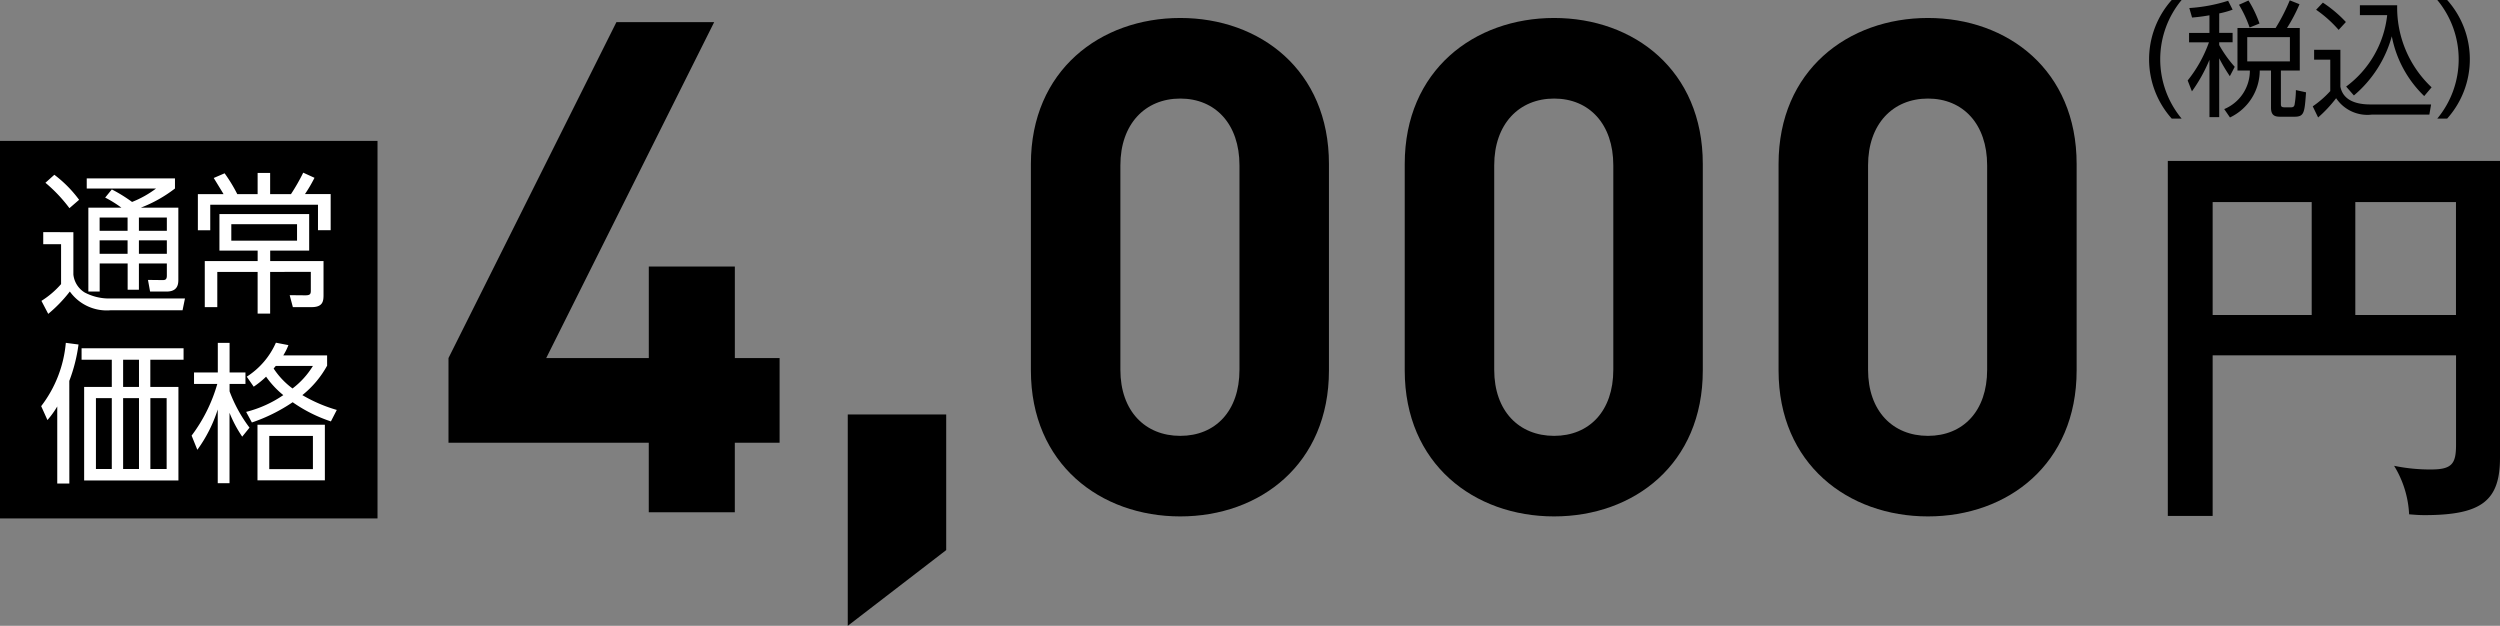 <svg xmlns="http://www.w3.org/2000/svg" width="199.72" height="49.995" viewBox="0 0 199.72 49.995">
  <rect x="0" y="0" width="199.72" height="49.995" fill="#808080" stroke="none"/>
  <g id="gift07_price01" transform="translate(-1322.86 -5442.345)">
    <rect id="長方形_67" data-name="長方形 67" width="30.159" height="30.159" transform="translate(1322.86 5453.602)"/>
    <g id="グループ_304" data-name="グループ 304">
      <path id="パス_2963" data-name="パス 2963" d="M1328.722,5460.894v3.379a1.91,1.91,0,0,0,.9,1.436,4.183,4.183,0,0,0,1.87.482h6.144l-.193.942h-5.769a3.619,3.619,0,0,1-3.235-1.5,11.092,11.092,0,0,1-1.726,1.787l-.543-1.039a7.057,7.057,0,0,0,1.569-1.34v-3.186h-1.425v-.965Zm-.315-1.919a11.823,11.823,0,0,0-1.919-2.028l.713-.64a9.692,9.692,0,0,1,1.979,2Zm8.7-.038v5.77c0,.387-.085.93-.941.93h-1.316l-.169-.93,1.17.013c.206,0,.338-.036.338-.363v-.965h-2.232v2.1h-.9v-2.1h-2.234v2.245h-.905v-6.7h2.644a9.287,9.287,0,0,0-1.3-.808l.531-.651a11.941,11.941,0,0,1,1.617,1,8.151,8.151,0,0,0,1.919-1.074h-5.54v-.808h7.049v.808a10.768,10.768,0,0,1-2.728,1.532Zm-4.055.786h-2.234v1.062h2.234Zm0,1.822h-2.234v1.074h2.234Zm3.137-1.822h-2.232v1.062h2.232Zm0,1.822h-2.232v1.074h2.232Z" fill="#fff"/>
      <path id="パス_2964" data-name="パス 2964" d="M1343.441,5457.852v-1.69h1v1.69h1.665a15.746,15.746,0,0,0,.978-1.713l.9.41a11.388,11.388,0,0,1-.76,1.3h2.052v2.884h-1.013V5458.7h-8.607v2.039h-.989v-2.884h2.052c-.073-.133-.519-.857-.785-1.291l.87-.375a12.368,12.368,0,0,1,1.013,1.666Zm1,6.216v3.33h-1v-3.33h-3.222v2.812h-1V5463.2h4.224v-.834h-3.053v-2.92h7.169v2.92h-3.114v.834h4.261v2.68c0,.471-.013,1-.941,1h-1.509l-.254-.954,1.243.012c.387,0,.446-.1.446-.374v-1.5Zm2.149-3.814h-5.251v1.315h5.251Z" fill="#fff"/>
    </g>
    <g id="グループ_305" data-name="グループ 305">
      <path id="パス_2965" data-name="パス 2965" d="M1328.4,5480.971h-.966v-6.155a7.177,7.177,0,0,1-.784,1.086l-.5-1.111a9.691,9.691,0,0,0,1.968-5.057l1.014.133a12.831,12.831,0,0,1-.736,2.908Zm9.125-9.885h-2.656v2.173h2.245v7.471h-7.532v-7.471h2.209v-2.173h-2.414v-.917h8.148Zm-5.734,3.066h-1.267v5.66h1.267Zm2.173-3.066h-1.268v2.173h1.268Zm0,3.066h-1.268v5.66h1.268Zm2.209,0h-1.3v5.66h1.3Z" fill="#fff"/>
      <path id="パス_2966" data-name="パス 2966" d="M1342.21,5477.229a9.929,9.929,0,0,1-1.014-1.907v5.625h-.941v-5.89a11.319,11.319,0,0,1-1.63,3.222l-.458-1.134a12.639,12.639,0,0,0,2.052-4.127h-1.859v-.918h1.9v-2.366h.941v2.366h1.268v.918H1341.2v.591a11.429,11.429,0,0,0,1.593,2.9Zm6.783-5.672a7.864,7.864,0,0,1-1.979,2.353,11.938,11.938,0,0,0,2.752,1.184l-.471.917a11.719,11.719,0,0,1-3.054-1.533,13.559,13.559,0,0,1-3.259,1.618l-.458-.846a9.284,9.284,0,0,0,2.969-1.34,7.251,7.251,0,0,1-1.376-1.473,7.136,7.136,0,0,1-.989.8l-.556-.8a6.158,6.158,0,0,0,2.329-2.714l1,.193a4.632,4.632,0,0,1-.41.82h3.5Zm-.18,9.161h-5.383v-4.443h5.383Zm-.955-3.548h-3.487v2.654h3.487Zm-2.968-5.589c-.048.06-.061.072-.169.205a6.238,6.238,0,0,0,1.508,1.593,6.514,6.514,0,0,0,1.629-1.8Z" fill="#fff"/>
    </g>
    <g id="グループ_306" data-name="グループ 306">
      <path id="パス_2967" data-name="パス 2967" d="M1496.355,5451.819a7.109,7.109,0,0,1,0-9.474h.79a7.419,7.419,0,0,0,0,9.474Z"/>
      <path id="パス_2968" data-name="パス 2968" d="M1500.148,5444.973h1.07v.75h-1.07v.219a9.562,9.562,0,0,0,1.24,1.74l-.39.75a14.089,14.089,0,0,1-.85-1.43v4.7h-.779v-4.577a12.647,12.647,0,0,1-1.4,2.519l-.34-.87a10.515,10.515,0,0,0,1.7-3.048h-1.589v-.75h1.629v-1.409c-.7.12-1.049.15-1.389.18l-.22-.76a12.91,12.91,0,0,0,3.1-.58l.36.71a7.128,7.128,0,0,1-1.07.3Zm6.437,3.008h-1.509v2.66c0,.218.04.279.33.279h.459c.21,0,.261-.07.3-.19a7.3,7.3,0,0,0,.11-1.189l.81.18c-.12,1.629-.14,1.949-.93,1.949h-1.089c-.41,0-.78-.041-.78-.721v-2.968h-.9a4.161,4.161,0,0,1-2.378,3.748l-.46-.669a3.326,3.326,0,0,0,2.049-3.079h-.99v-3.4h3.048a15.053,15.053,0,0,0,1.13-2.209l.779.31a13.279,13.279,0,0,1-1,1.9h1.02Zm-4.008-3.438a9.568,9.568,0,0,0-.849-1.818l.759-.34a9.135,9.135,0,0,1,.88,1.839Zm3.219.769h-3.408v1.94h3.408Z"/>
      <path id="パス_2969" data-name="パス 2969" d="M1509.829,5446.322v2.949c.22,1.11,1.289,1.418,2.389,1.418h4.857l-.139.811h-4.588a3.006,3.006,0,0,1-2.859-1.31,10.486,10.486,0,0,1-1.439,1.539l-.43-.889a7.914,7.914,0,0,0,1.4-1.219v-2.51h-1.29v-.789Zm-.14-1.589a9.617,9.617,0,0,0-1.8-1.609l.54-.569a9.926,9.926,0,0,1,1.839,1.549Zm.6,4.528a8.2,8.2,0,0,0,3.278-5.707h-2.179v-.79h2.978a8.738,8.738,0,0,0,2.749,6.556l-.59.7a8.971,8.971,0,0,1-2.588-4.777,9.465,9.465,0,0,1-3.029,4.728Z"/>
      <path id="パス_2970" data-name="パス 2970" d="M1517.57,5451.819a7.419,7.419,0,0,0,0-9.474h.789a7.1,7.1,0,0,1,0,9.474Z"/>
    </g>
    <g id="グループ_307" data-name="グループ 307">
      <path id="パス_2971" data-name="パス 2971" d="M1499.624,5470.732v12.83h-3.582V5455.2h26.538v23.706c0,3.418-1.433,4.591-6.023,4.591-.489,0-.815-.032-1.238-.065a8.115,8.115,0,0,0-1.2-3.875,14.038,14.038,0,0,0,2.963.293c1.694,0,1.986-.489,1.986-1.987v-7.131Zm7.913-12.243h-7.913v9.02h7.913Zm3.484,9.02h8.042v-9.02h-8.042Z"/>
    </g>
    <g id="グループ_308" data-name="グループ 308">
      <path id="パス_2972" data-name="パス 2972" d="M1381.563,5477.713v5.554h-6.874v-5.554h-16v-6.765l13.417-26.837h7.809l-13.418,26.837h8.194v-7.313h6.874v7.313h3.575v6.765Z"/>
      <path id="パス_2973" data-name="パス 2973" d="M1390.586,5492.34v-16.883h7.864v10.834Z"/>
      <path id="パス_2974" data-name="パス 2974" d="M1417.149,5483.6c-6.378,0-11.933-4.18-11.933-11.66v-16.5c0-7.479,5.555-11.659,11.933-11.659s11.878,4.18,11.878,11.659v16.5C1429.027,5479.417,1423.528,5483.6,1417.149,5483.6Zm4.73-28.046c0-3.3-1.925-5.335-4.73-5.335s-4.784,2.034-4.784,5.335v16.332c0,3.3,1.98,5.279,4.784,5.279s4.73-1.979,4.73-5.279Z"/>
      <path id="パス_2975" data-name="パス 2975" d="M1447.015,5483.6c-6.379,0-11.934-4.18-11.934-11.66v-16.5c0-7.479,5.555-11.659,11.934-11.659s11.878,4.18,11.878,11.659v16.5C1458.893,5479.417,1453.394,5483.6,1447.015,5483.6Zm4.729-28.046c0-3.3-1.925-5.335-4.729-5.335s-4.785,2.034-4.785,5.335v16.332c0,3.3,1.98,5.279,4.785,5.279s4.729-1.979,4.729-5.279Z"/>
      <path id="パス_2976" data-name="パス 2976" d="M1476.88,5483.6c-6.379,0-11.934-4.18-11.934-11.66v-16.5c0-7.479,5.555-11.659,11.934-11.659s11.878,4.18,11.878,11.659v16.5C1488.758,5479.417,1483.259,5483.6,1476.88,5483.6Zm4.729-28.046c0-3.3-1.924-5.335-4.729-5.335s-4.784,2.034-4.784,5.335v16.332c0,3.3,1.979,5.279,4.784,5.279s4.729-1.979,4.729-5.279Z"/>
    </g>
  </g>
</svg>
